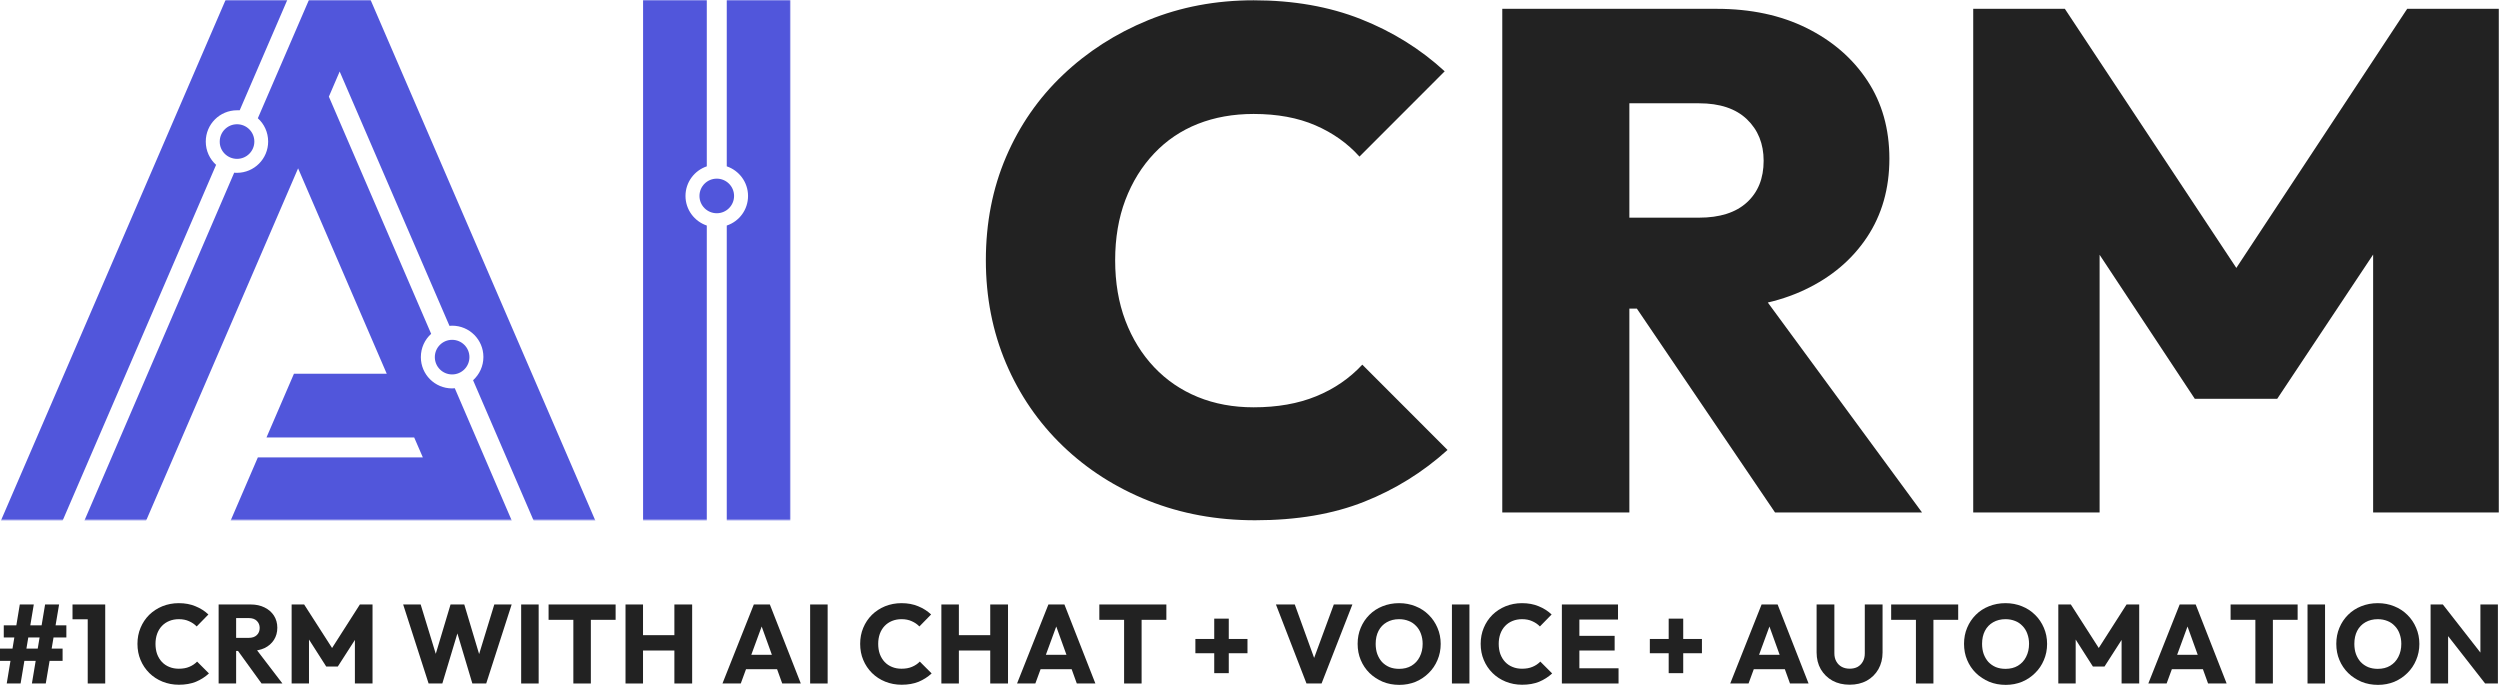 <svg xmlns="http://www.w3.org/2000/svg" width="1202" height="330" viewBox="0 0 1202 330" fill="none"><path d="M15.339 328.625L21.682 290.633H28.413L22.006 328.625H15.339ZM0 317.751V311.862H30.096V317.751H0ZM3.236 328.625L9.514 290.633H16.245L9.902 328.625H3.236ZM1.812 306.49V300.665H31.908V306.49H1.812Z" fill="#222222"></path><path d="M42.177 328.625V290.633H50.591V328.625H42.177ZM34.863 297.752V290.633H50.008V297.752H34.863Z" fill="#222222"></path><path d="M86.024 329.222C83.209 329.222 80.588 328.72 78.128 327.733C75.701 326.746 73.598 325.371 71.785 323.591C69.973 321.779 68.566 319.691 67.579 317.313C66.575 314.95 66.09 312.361 66.09 309.546C66.09 306.795 66.575 304.223 67.579 301.844C68.566 299.482 69.941 297.411 71.721 295.631C73.533 293.867 75.636 292.492 78.063 291.489C80.523 290.502 83.144 290 85.96 290C88.969 290 91.655 290.502 93.985 291.489C96.347 292.443 98.418 293.754 100.198 295.437L94.568 301.197C93.532 300.129 92.302 299.288 90.878 298.673C89.487 298.026 87.853 297.702 85.96 297.702C84.309 297.702 82.804 297.993 81.429 298.543C80.037 299.11 78.856 299.902 77.869 300.938C76.866 301.974 76.089 303.252 75.539 304.757C75.022 306.229 74.763 307.831 74.763 309.546C74.763 311.358 75.022 313.009 75.539 314.465C76.089 315.937 76.866 317.216 77.869 318.284C78.856 319.319 80.037 320.128 81.429 320.678C82.804 321.245 84.309 321.52 85.96 321.52C87.901 321.52 89.584 321.228 91.008 320.614C92.464 320.015 93.726 319.173 94.762 318.089L100.457 323.785C98.645 325.468 96.542 326.811 94.179 327.798C91.849 328.736 89.131 329.222 86.024 329.222Z" fill="#222222"></path><path d="M111.525 312.962V306.684H119.55C121.233 306.684 122.527 306.263 123.434 305.389C124.372 304.532 124.857 303.367 124.857 301.894C124.857 300.568 124.404 299.435 123.498 298.529C122.592 297.623 121.298 297.17 119.615 297.17H111.525V290.633H120.586C123.078 290.633 125.278 291.118 127.187 292.057C129.129 293.011 130.634 294.322 131.718 296.005C132.786 297.688 133.336 299.629 133.336 301.83C133.336 304.03 132.786 305.972 131.718 307.655C130.634 309.337 129.129 310.664 127.187 311.603C125.246 312.509 122.948 312.962 120.327 312.962H111.525ZM105.117 328.625V290.633H113.531V328.625H105.117ZM125.764 328.625L113.919 312.25L121.686 310.179L135.795 328.625H125.764Z" fill="#222222"></path><path d="M140.215 328.625V290.633H146.234L161.185 313.933H158.143L173.029 290.633H179.113V328.625H170.634V304.872L172.188 305.26L162.415 320.47H156.848L147.14 305.26L148.564 304.872V328.625H140.215Z" fill="#222222"></path><path d="M206.072 328.625L193.84 290.633H202.254L211.185 319.822H207.885L216.622 290.633H223.224L231.961 319.822H228.725L237.657 290.633H246.006L233.773 328.625H227.107L218.37 299.37H221.476L212.674 328.625H206.072Z" fill="#222222"></path><path d="M250.574 328.625V290.633H258.988V328.625H250.574Z" fill="#222222"></path><path d="M275.667 328.625V291.151H284.081V328.625H275.667ZM263.758 298.011V290.633H295.989V298.011H263.758Z" fill="#222222"></path><path d="M300.75 328.625V290.633H309.164V328.625H300.75ZM324.244 328.625V290.633H332.787V328.625H324.244ZM305.798 312.768V305.389H327.027V312.768H305.798Z" fill="#222222"></path><path d="M347.359 328.625L362.44 290.633H370.142L385.028 328.625H376.096L364.705 297.04H367.747L356.162 328.625H347.359ZM355.967 321.764V314.839H376.678V321.764H355.967Z" fill="#222222"></path><path d="M389.516 328.625V290.633H397.929V328.625H389.516Z" fill="#222222"></path><path d="M433.501 329.222C430.685 329.222 428.064 328.72 425.605 327.733C423.178 326.746 421.074 325.371 419.262 323.591C417.45 321.779 416.042 319.691 415.055 317.313C414.052 314.95 413.566 312.361 413.566 309.546C413.566 306.795 414.052 304.223 415.055 301.844C416.042 299.482 417.417 297.411 419.197 295.631C421.009 293.867 423.113 292.492 425.54 291.489C427.999 290.502 430.621 290 433.436 290C436.446 290 439.132 290.502 441.462 291.489C443.824 292.443 445.895 293.754 447.675 295.437L442.044 301.197C441.009 300.129 439.779 299.288 438.355 298.673C436.963 298.026 435.329 297.702 433.436 297.702C431.786 297.702 430.281 297.993 428.906 298.543C427.514 299.11 426.333 299.902 425.346 300.938C424.343 301.974 423.566 303.252 423.016 304.757C422.498 306.229 422.239 307.831 422.239 309.546C422.239 311.358 422.498 313.009 423.016 314.465C423.566 315.937 424.343 317.216 425.346 318.284C426.333 319.319 427.514 320.128 428.906 320.678C430.281 321.245 431.786 321.52 433.436 321.52C435.378 321.52 437.061 321.228 438.484 320.614C439.941 320.015 441.203 319.173 442.238 318.089L447.934 323.785C446.122 325.468 444.018 326.811 441.656 327.798C439.326 328.736 436.607 329.222 433.501 329.222Z" fill="#222222"></path><path d="M452.613 328.625V290.633H461.027V328.625H452.613ZM476.107 328.625V290.633H484.651V328.625H476.107ZM457.662 312.768V305.389H478.89V312.768H457.662Z" fill="#222222"></path><path d="M488.992 328.625L504.072 290.633H511.774L526.66 328.625H517.729L506.338 297.04H509.38L497.794 328.625H488.992ZM497.6 321.764V314.839H518.311V321.764H497.6Z" fill="#222222"></path><path d="M540.467 328.625V291.151H548.881V328.625H540.467ZM528.559 298.011V290.633H560.79V298.011H528.559Z" fill="#222222"></path><path d="M574.742 314.075V307.214H599.79V314.075H574.742ZM583.803 297.441H590.793V323.654H583.803V297.441Z" fill="#222222"></path><path d="M628.161 328.625L613.469 290.633H622.53L633.662 321.376H629.973L641.299 290.633H650.231L635.41 328.625H628.161Z" fill="#222222"></path><path d="M672.814 329.286C669.918 329.286 667.264 328.785 664.853 327.798C662.426 326.762 660.29 325.371 658.446 323.591C656.633 321.779 655.226 319.691 654.239 317.313C653.235 314.95 652.75 312.361 652.75 309.546C652.75 306.795 653.235 304.223 654.239 301.844C655.226 299.482 656.601 297.411 658.381 295.631C660.193 293.819 662.297 292.443 664.724 291.489C667.183 290.502 669.837 290 672.684 290C675.532 290 678.153 290.502 680.58 291.489C682.991 292.443 685.111 293.819 686.923 295.631C688.735 297.411 690.127 299.482 691.13 301.844C692.166 304.223 692.684 306.812 692.684 309.611C692.684 312.378 692.166 314.967 691.13 317.377C690.127 319.756 688.735 321.827 686.923 323.591C685.143 325.371 683.056 326.762 680.645 327.798C678.218 328.785 675.613 329.286 672.814 329.286ZM672.684 321.584C674.966 321.584 676.956 321.099 678.639 320.096C680.354 319.06 681.681 317.636 682.587 315.824C683.525 314.012 684.011 311.925 684.011 309.546C684.011 307.782 683.72 306.164 683.169 304.692C682.652 303.236 681.875 301.974 680.839 300.938C679.836 299.87 678.655 299.061 677.28 298.543C675.888 297.993 674.367 297.702 672.684 297.702C670.435 297.702 668.445 298.204 666.73 299.191C665.047 300.145 663.72 301.521 662.782 303.333C661.876 305.113 661.423 307.184 661.423 309.546C661.423 311.358 661.682 313.009 662.199 314.465C662.75 315.937 663.51 317.216 664.465 318.284C665.452 319.319 666.633 320.144 668.024 320.743C669.448 321.309 671.002 321.584 672.684 321.584Z" fill="#222222"></path><path d="M698.09 328.625V290.633H706.504V328.625H698.09Z" fill="#222222"></path><path d="M731.845 329.222C729.029 329.222 726.408 328.72 723.948 327.733C721.521 326.746 719.418 325.371 717.606 323.591C715.793 321.779 714.386 319.691 713.399 317.313C712.396 314.95 711.91 312.361 711.91 309.546C711.91 306.795 712.396 304.223 713.399 301.844C714.386 299.482 715.761 297.411 717.541 295.631C719.353 293.867 721.457 292.492 723.884 291.489C726.343 290.502 728.964 290 731.78 290C734.789 290 737.475 290.502 739.805 291.489C742.168 292.443 744.239 293.754 746.019 295.437L740.388 301.197C739.352 300.129 738.123 299.288 736.699 298.673C735.307 298.026 733.673 297.702 731.78 297.702C730.129 297.702 728.625 297.993 727.249 298.543C725.858 299.11 724.677 299.902 723.69 300.938C722.686 301.974 721.91 303.252 721.36 304.757C720.842 306.229 720.583 307.831 720.583 309.546C720.583 311.358 720.842 313.009 721.36 314.465C721.91 315.937 722.686 317.216 723.69 318.284C724.677 319.319 725.858 320.128 727.249 320.678C728.625 321.245 730.129 321.52 731.78 321.52C733.722 321.52 735.404 321.228 736.828 320.614C738.284 320.015 739.546 319.173 740.582 318.089L746.278 323.785C744.465 325.468 742.362 326.811 740 327.798C737.67 328.736 734.951 329.222 731.845 329.222Z" fill="#222222"></path><path d="M750.949 328.625V290.633H759.363V328.625H750.949ZM757.357 328.625V321.311H778.197V328.625H757.357ZM757.357 312.768V305.713H776.32V312.768H757.357ZM757.357 297.882V290.633H777.938V297.882H757.357Z" fill="#222222"></path><path d="M793.242 314.075V307.214H818.29V314.075H793.242ZM802.303 297.441H809.293V323.654H802.303V297.441Z" fill="#222222"></path><path d="M831.895 328.625L846.975 290.633H854.677L869.563 328.625H860.631L849.24 297.04H852.282L840.697 328.625H831.895ZM840.503 321.764V314.839H861.214V321.764H840.503Z" fill="#222222"></path><path d="M889.344 329.207C886.188 329.207 883.421 328.56 881.059 327.266C878.681 325.939 876.804 324.094 875.428 321.764C874.085 319.402 873.422 316.7 873.422 313.674V290.633H881.965V314.127C881.965 315.648 882.289 316.959 882.936 318.075C883.583 319.208 884.457 320.065 885.59 320.664C886.706 321.23 887.952 321.505 889.344 321.505C890.767 321.505 892.013 321.23 893.097 320.664C894.165 320.065 895.007 319.224 895.622 318.14C896.269 317.023 896.592 315.713 896.592 314.192V290.633H905.136V313.739C905.136 316.716 904.456 319.402 903.129 321.764C901.786 324.094 899.926 325.939 897.563 327.266C895.185 328.56 892.45 329.207 889.344 329.207Z" fill="#222222"></path><path d="M921.178 328.625V291.151H929.592V328.625H921.178ZM909.27 298.011V290.633H941.501V298.011H909.27Z" fill="#222222"></path><path d="M964.372 329.286C961.476 329.286 958.823 328.785 956.412 327.798C953.985 326.762 951.849 325.371 950.004 323.591C948.192 321.779 946.784 319.691 945.797 317.313C944.794 314.95 944.309 312.361 944.309 309.546C944.309 306.795 944.794 304.223 945.797 301.844C946.784 299.482 948.16 297.411 949.939 295.631C951.752 293.819 953.855 292.443 956.282 291.489C958.742 290.502 961.395 290 964.243 290C967.091 290 969.712 290.502 972.139 291.489C974.55 292.443 976.67 293.819 978.482 295.631C980.294 297.411 981.686 299.482 982.689 301.844C983.724 304.223 984.242 306.812 984.242 309.611C984.242 312.378 983.724 314.967 982.689 317.377C981.686 319.756 980.294 321.827 978.482 323.591C976.702 325.371 974.615 326.762 972.204 327.798C969.777 328.785 967.172 329.286 964.372 329.286ZM964.243 321.584C966.524 321.584 968.515 321.099 970.197 320.096C971.913 319.06 973.239 317.636 974.145 315.824C975.084 314.012 975.569 311.925 975.569 309.546C975.569 307.782 975.278 306.164 974.728 304.692C974.21 303.236 973.434 301.974 972.398 300.938C971.395 299.87 970.214 299.061 968.838 298.543C967.447 297.993 965.926 297.702 964.243 297.702C961.994 297.702 960.004 298.204 958.289 299.191C956.606 300.145 955.279 301.521 954.341 303.333C953.434 305.113 952.981 307.184 952.981 309.546C952.981 311.358 953.24 313.009 953.758 314.465C954.308 315.937 955.069 317.216 956.023 318.284C957.01 319.319 958.191 320.144 959.583 320.743C961.007 321.309 962.56 321.584 964.243 321.584Z" fill="#222222"></path><path d="M989.637 328.625V290.633H995.656L1010.61 313.933H1007.56L1022.45 290.633H1028.53V328.625H1020.06V304.872L1021.61 305.26L1011.84 320.47H1006.27L996.562 305.26L997.986 304.872V328.625H989.637Z" fill="#222222"></path><path d="M1032.91 328.625L1047.99 290.633H1055.69L1070.57 328.625H1061.64L1050.25 297.04H1053.29L1041.71 328.625H1032.91ZM1041.51 321.764V314.839H1062.23V321.764H1041.51Z" fill="#222222"></path><path d="M1084.38 328.625V291.151H1092.8V328.625H1084.38ZM1072.47 298.011V290.633H1104.7V298.011H1072.47Z" fill="#222222"></path><path d="M1109.46 328.625V290.633H1117.88V328.625H1109.46Z" fill="#222222"></path><path d="M1143.36 329.286C1140.46 329.286 1137.81 328.785 1135.4 327.798C1132.97 326.762 1130.83 325.371 1128.99 323.591C1127.18 321.779 1125.77 319.691 1124.78 317.313C1123.78 314.95 1123.29 312.361 1123.29 309.546C1123.29 306.795 1123.78 304.223 1124.78 301.844C1125.77 299.482 1127.14 297.411 1128.92 295.631C1130.74 293.819 1132.84 292.443 1135.27 291.489C1137.73 290.502 1140.38 290 1143.23 290C1146.08 290 1148.7 290.502 1151.12 291.489C1153.53 292.443 1155.65 293.819 1157.47 295.631C1159.28 297.411 1160.67 299.482 1161.67 301.844C1162.71 304.223 1163.23 306.812 1163.23 309.611C1163.23 312.378 1162.71 314.967 1161.67 317.377C1160.67 319.756 1159.28 321.827 1157.47 323.591C1155.69 325.371 1153.6 326.762 1151.19 327.798C1148.76 328.785 1146.16 329.286 1143.36 329.286ZM1143.23 321.584C1145.51 321.584 1147.5 321.099 1149.18 320.096C1150.9 319.06 1152.22 317.636 1153.13 315.824C1154.07 314.012 1154.55 311.925 1154.55 309.546C1154.55 307.782 1154.26 306.164 1153.71 304.692C1153.19 303.236 1152.42 301.974 1151.38 300.938C1150.38 299.87 1149.2 299.061 1147.82 298.543C1146.43 297.993 1144.91 297.702 1143.23 297.702C1140.98 297.702 1138.99 298.204 1137.27 299.191C1135.59 300.145 1134.26 301.521 1133.32 303.333C1132.42 305.113 1131.97 307.184 1131.97 309.546C1131.97 311.358 1132.22 313.009 1132.74 314.465C1133.29 315.937 1134.05 317.216 1135.01 318.284C1135.99 319.319 1137.18 320.144 1138.57 320.743C1139.99 321.309 1141.54 321.584 1143.23 321.584Z" fill="#222222"></path><path d="M1168.63 328.625V290.633H1174.52L1177.05 298.205V328.625H1168.63ZM1194.85 328.625L1172.45 299.953L1174.52 290.633L1196.92 319.305L1194.85 328.625ZM1194.85 328.625L1192.58 321.052V290.633H1200.99V328.625H1194.85Z" fill="#222222"></path><mask id="mask0_496_144" style="mask-type:luminance" maskUnits="userSpaceOnUse" x="0" y="0" width="381" height="250"><path d="M0 0H380.435V250H0V0Z" fill="white"></path></mask><g mask="url(#mask0_496_144)"><path fill-rule="evenodd" clip-rule="evenodd" d="M113.974 76.376C118.61 76.376 122.29 72.615 122.29 68.061C122.29 63.418 118.528 59.739 113.974 59.739C109.332 59.739 105.652 63.5 105.652 68.061C105.577 72.615 109.332 76.376 113.974 76.376ZM115.251 53.021L138.123 0H108.451L0.328 250.566H29.999L103.897 79.257C100.853 76.534 98.934 72.539 98.934 68.061C98.934 59.739 105.652 53.021 113.974 53.021C114.37 53.021 114.773 53.021 115.251 53.021ZM217.38 180.027C222.022 180.027 225.702 176.266 225.702 171.705C225.702 167.069 221.94 163.389 217.38 163.389C212.744 163.389 209.064 167.151 209.064 171.705C209.064 176.266 212.744 180.027 217.38 180.027ZM336.303 94.209C336.303 98.851 340.065 102.525 344.625 102.525C349.261 102.525 352.941 98.77 352.941 94.209C352.941 89.573 349.18 85.894 344.625 85.894C340.065 85.894 336.303 89.573 336.303 94.209ZM349.425 108.444V250.484H380.052V0H349.425V79.974C355.338 81.975 359.659 87.573 359.659 94.209C359.659 100.845 355.419 106.444 349.425 108.444ZM339.826 108.444C333.907 106.444 329.585 100.845 329.585 94.209C329.585 87.573 333.907 81.975 339.826 79.974V0H309.192V250.566H339.826V108.444ZM246.17 250.566L218.663 186.663C218.26 186.663 217.864 186.745 217.38 186.745C209.064 186.745 202.346 180.027 202.346 171.705C202.346 167.227 204.265 163.232 207.303 160.509L158.119 46.466L163.315 34.389L216.103 156.671C216.499 156.671 216.902 156.59 217.38 156.59C225.702 156.59 232.42 163.308 232.42 171.63C232.42 176.108 230.495 180.027 227.457 182.826L256.65 250.484H286.321L178.191 0H148.52L123.969 56.858C127.008 59.581 128.926 63.582 128.926 68.061C128.926 76.376 122.208 83.094 113.892 83.094C113.49 83.094 113.094 83.094 112.609 83.013L40.472 250.566H70.144L143.325 80.937L185.954 179.706H141.324L128.127 210.334H199.144L203.308 219.933H123.969L110.772 250.566H246.17Z" fill="#5156DB"></path></g><path d="M603.426 250.141C584.988 250.141 567.917 247.005 552.195 240.742C536.491 234.479 522.778 225.722 511.047 214.461C499.308 203.182 490.2 189.922 483.706 174.679C477.23 159.42 474 142.895 474 125.124C474 107.147 477.23 90.597 483.706 75.465C490.2 60.317 499.308 47.167 511.047 36.026C522.778 24.867 536.44 16.092 552.025 9.71C567.626 3.336 584.535 0.141 602.742 0.141C621.881 0.141 639.072 3.165 654.314 9.197C669.574 15.238 683.005 23.603 694.608 34.283L653.631 75.294C647.932 68.921 640.866 63.905 632.442 60.257C624.034 56.617 614.132 54.789 602.742 54.789C592.942 54.789 583.997 56.386 575.914 59.573C567.848 62.769 560.851 67.494 554.93 73.757C549 80.002 544.386 87.453 541.088 96.108C537.807 104.772 536.167 114.443 536.167 125.124C536.167 135.838 537.807 145.518 541.088 154.173C544.386 162.837 549 170.296 554.93 176.559C560.851 182.805 567.848 187.581 575.914 190.879C583.997 194.185 592.942 195.834 602.742 195.834C614.132 195.834 624.145 194.074 632.783 190.537C641.438 187.008 648.846 181.942 654.998 175.329L695.975 216.34C684.15 227.029 670.77 235.334 655.852 241.255C640.951 247.176 623.47 250.141 603.426 250.141Z" fill="#222222"></path><path d="M770.789 148.364V104.652H816.893C826.89 104.652 834.571 102.209 839.928 97.304C845.277 92.409 847.959 85.744 847.959 77.311C847.959 69.135 845.277 62.479 839.928 57.352C834.571 52.226 826.89 49.663 816.893 49.663H770.789V4.242H825.403C841.808 4.242 856.204 7.318 868.602 13.47C881.016 19.622 890.757 28.055 897.823 38.76C904.88 49.449 908.417 61.958 908.417 76.286C908.417 90.64 904.829 103.234 897.652 114.051C890.475 124.851 880.504 133.275 867.748 139.307C855.008 145.348 840.099 148.364 823.011 148.364H770.789ZM722.293 246.382V4.242H783.4V246.382H722.293ZM853.428 246.382L783.059 142.554L838.048 129.225L924.104 246.382H853.428Z" fill="#222222"></path><path d="M948.723 246.382V4.242H992.776L1085.67 144.604H1064.82L1157.37 4.242H1201.42V246.382H1141V105.336L1150.53 108.07L1094.89 191.734H1055.25L999.953 108.07L1009.49 105.336V246.382H948.723Z" fill="#222222"></path></svg>